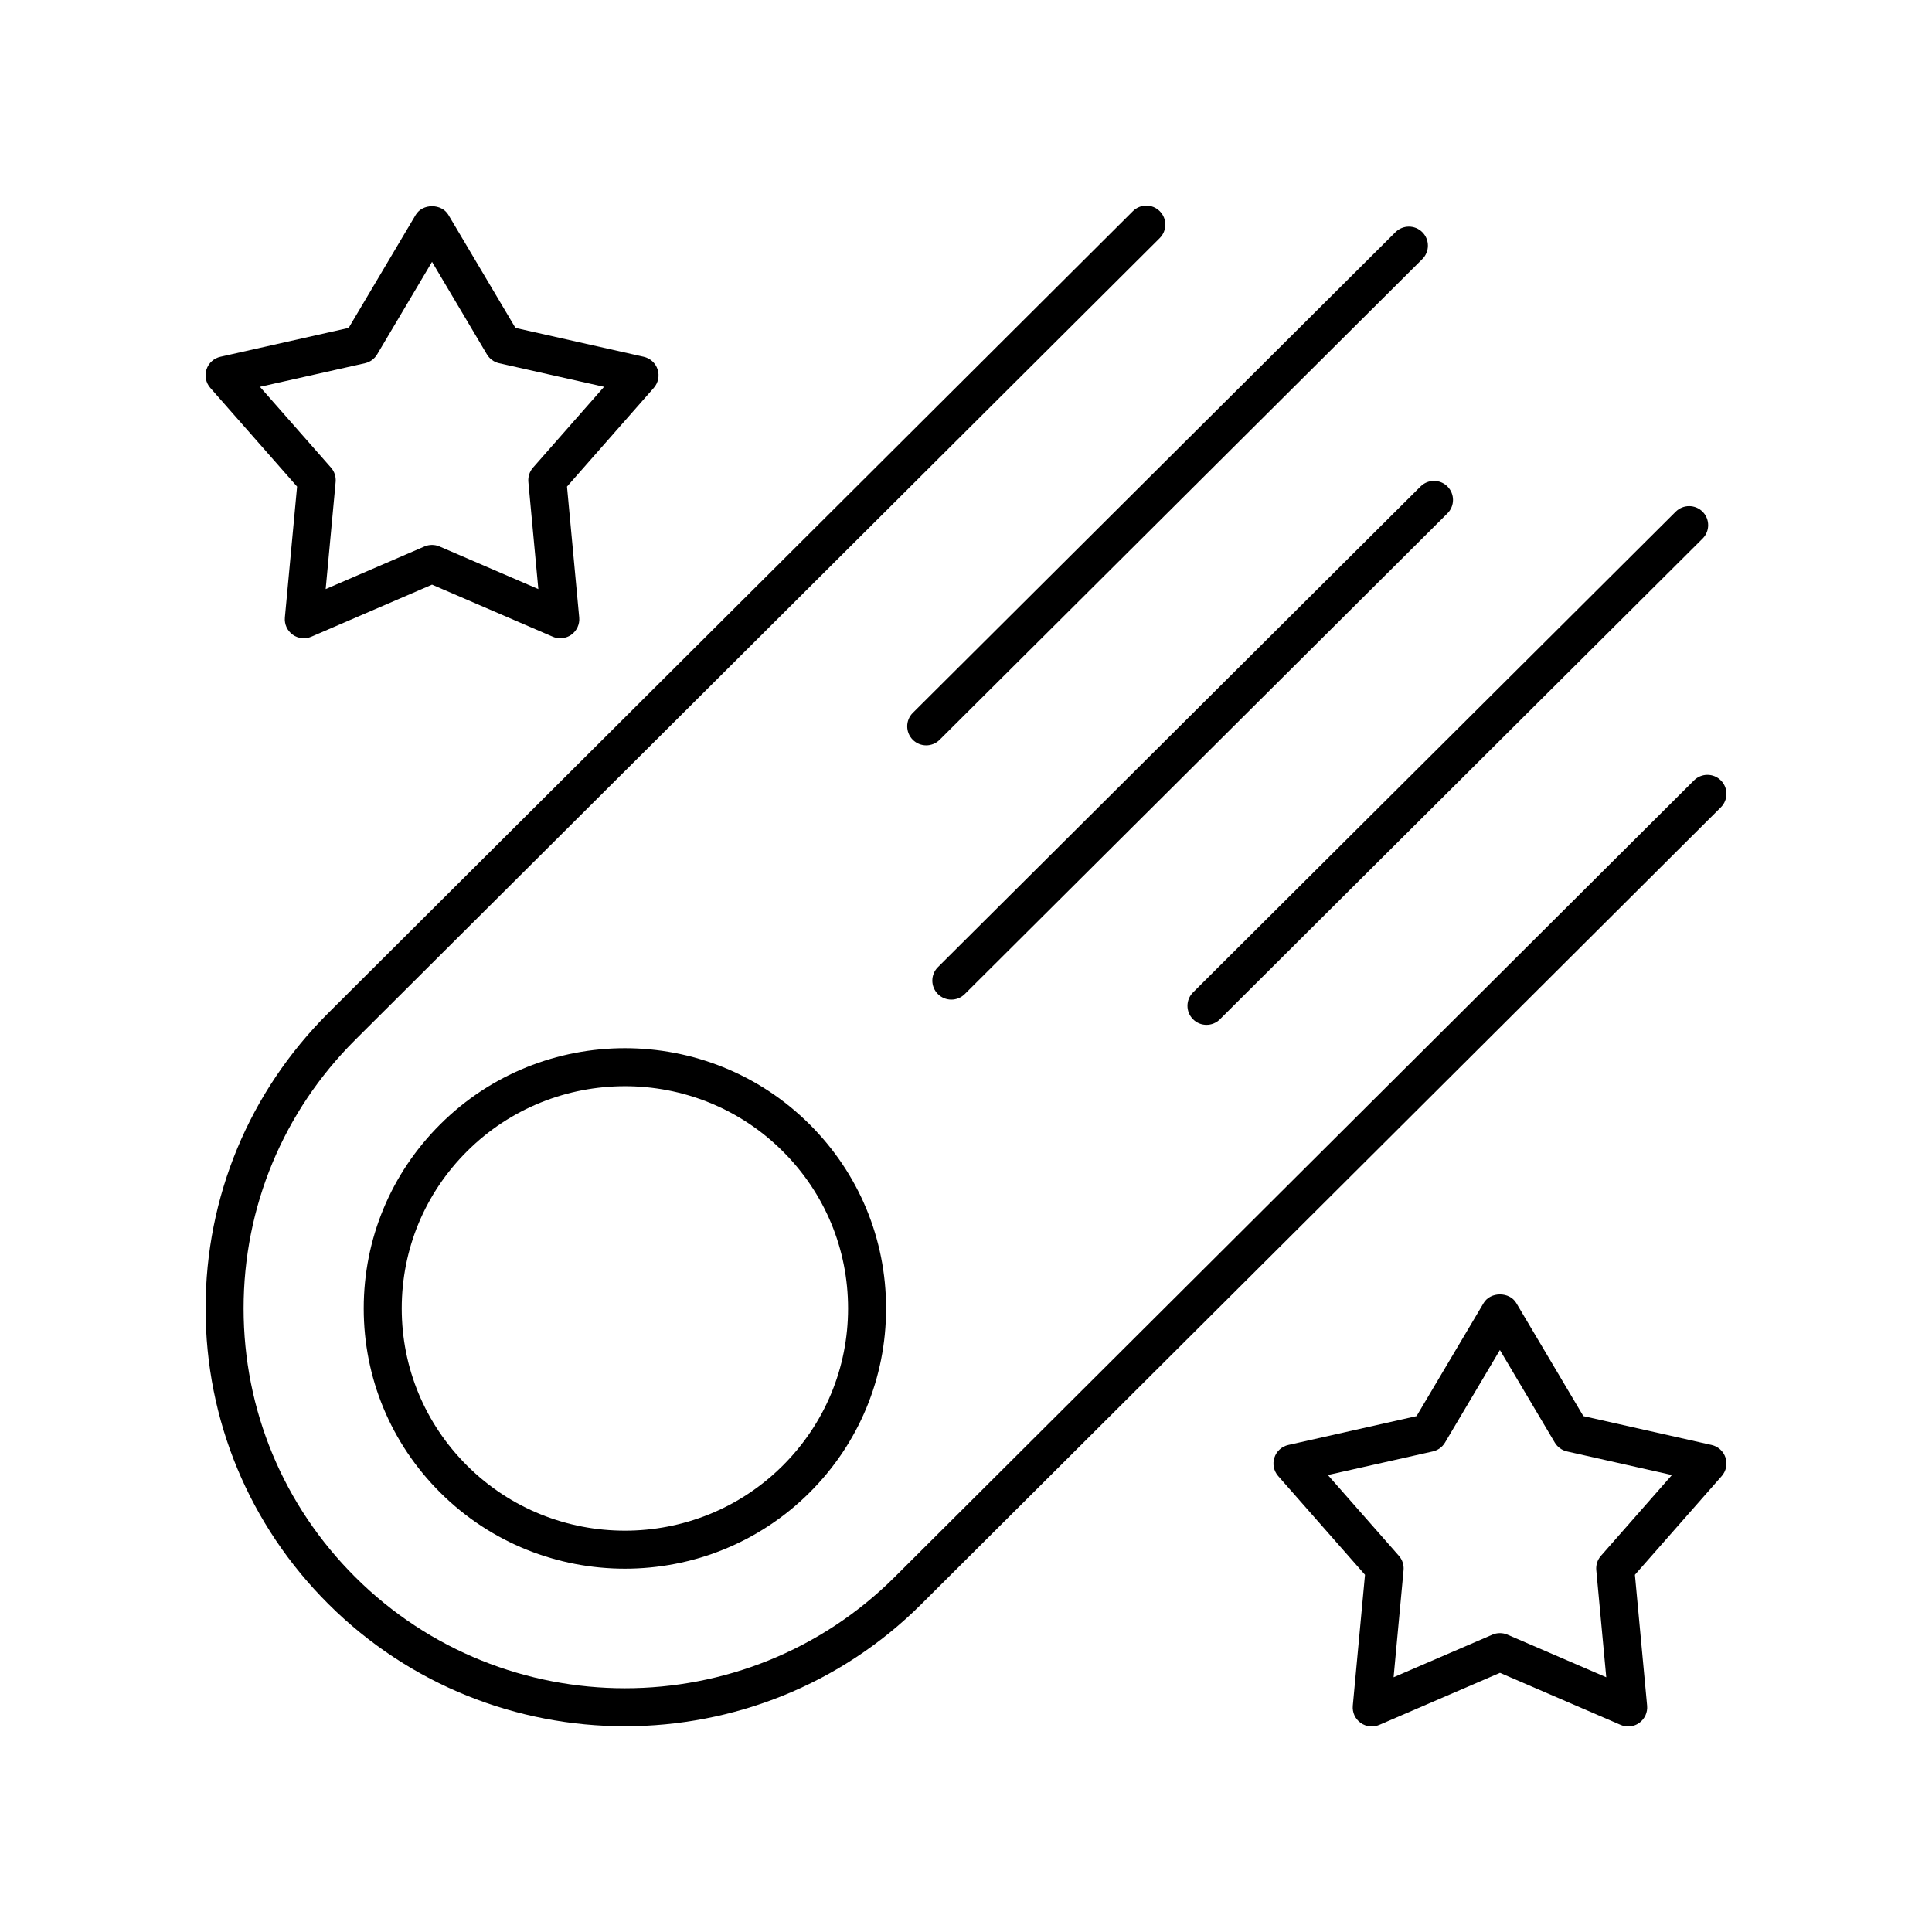 <?xml version="1.0" encoding="UTF-8"?>
<!-- Uploaded to: SVG Find, www.svgrepo.com, Generator: SVG Find Mixer Tools -->
<svg fill="#000000" width="800px" height="800px" version="1.1" viewBox="144 144 512 512" xmlns="http://www.w3.org/2000/svg">
 <g>
  <path d="m222.73 272.95-3.234 34.688c-0.164 1.77 0.613 3.5 2.055 4.543 1.441 1.047 3.328 1.254 4.957 0.551l31.988-13.797 31.988 13.797c0.641 0.277 1.32 0.41 1.996 0.41 1.047 0 2.086-0.328 2.961-0.961 1.438-1.047 2.219-2.773 2.055-4.543l-3.234-34.688 23.004-26.16c1.172-1.336 1.559-3.191 1.008-4.883-0.551-1.691-1.949-2.965-3.688-3.359l-33.984-7.644-17.773-29.961c-1.812-3.059-6.856-3.059-8.664 0l-17.773 29.961-33.984 7.644c-1.738 0.391-3.137 1.664-3.688 3.359-0.547 1.691-0.164 3.547 1.008 4.883zm17.988-32.691c1.352-0.305 2.523-1.152 3.227-2.344l14.547-24.527 14.547 24.527c0.707 1.191 1.875 2.039 3.227 2.344l27.816 6.254-18.828 21.414c-0.914 1.039-1.359 2.414-1.234 3.793l2.644 28.391-26.184-11.293c-0.637-0.273-1.316-0.41-1.996-0.41-0.68 0-1.359 0.137-1.996 0.41l-26.184 11.293 2.644-28.391c0.129-1.379-0.316-2.754-1.234-3.793l-18.828-21.414z"/>
  <path d="m601.28 530.29c-0.551-1.691-1.949-2.965-3.688-3.359l-33.984-7.644-17.773-29.961c-1.812-3.059-6.856-3.059-8.664 0l-17.773 29.961-33.984 7.644c-1.738 0.391-3.137 1.664-3.688 3.359-0.547 1.691-0.164 3.547 1.008 4.883l23.004 26.16-3.234 34.688c-0.164 1.77 0.613 3.5 2.055 4.543 1.441 1.039 3.324 1.254 4.957 0.551l31.988-13.797 31.988 13.797c0.637 0.273 1.316 0.41 1.992 0.41 1.047 0 2.086-0.328 2.961-0.961 1.438-1.047 2.219-2.773 2.055-4.543l-3.234-34.688 23.004-26.16c1.176-1.336 1.559-3.191 1.012-4.883zm-33.016 26.02c-0.914 1.039-1.359 2.414-1.234 3.793l2.644 28.391-26.184-11.293c-0.637-0.273-1.316-0.41-1.996-0.41-0.68 0-1.359 0.137-1.996 0.41l-26.184 11.293 2.644-28.391c0.129-1.379-0.316-2.754-1.234-3.793l-18.828-21.414 27.816-6.254c1.352-0.305 2.523-1.152 3.227-2.344l14.547-24.527 14.547 24.527c0.707 1.191 1.875 2.039 3.227 2.344l27.816 6.254z"/>
  <path d="m592.93 350.81-211.85 211.14c-39.406 39.266-103.52 39.273-142.93 0-19.086-19.02-29.594-44.305-29.594-71.195 0-26.895 10.508-52.184 29.594-71.199l213.19-212.46c1.969-1.965 1.977-5.156 0.012-7.125-1.969-1.969-5.156-1.973-7.125-0.012l-213.19 212.46c-20.996 20.922-32.555 48.742-32.555 78.336 0 29.59 11.562 57.41 32.555 78.336 21.664 21.59 50.121 32.383 78.578 32.383s56.914-10.793 78.578-32.383l211.85-211.14c1.969-1.965 1.977-5.156 0.012-7.125-1.965-1.973-5.152-1.977-7.125-0.016z"/>
  <path d="m260.67 441.95c-13.078 13.031-20.281 30.363-20.281 48.801 0 18.434 7.203 35.762 20.281 48.797 13.492 13.445 31.211 20.168 48.938 20.168 17.719 0 35.445-6.727 48.938-20.168 13.074-13.031 20.277-30.363 20.277-48.797s-7.203-35.766-20.277-48.801c-26.984-26.895-70.891-26.895-97.875 0zm90.762 7.141c11.164 11.125 17.316 25.922 17.316 41.66 0 15.734-6.148 30.531-17.316 41.656-23.066 22.984-60.598 22.98-83.648 0-11.168-11.125-17.32-25.922-17.32-41.656 0-15.738 6.148-30.535 17.32-41.66 11.531-11.492 26.676-17.238 41.824-17.238 15.148-0.004 30.297 5.742 41.824 17.238z"/>
  <path d="m385.89 340.04c0.984 0.988 2.277 1.484 3.57 1.484 1.285 0 2.574-0.488 3.555-1.469l127.91-127.39c1.973-1.965 1.977-5.152 0.016-7.125-1.957-1.969-5.152-1.977-7.125-0.016l-127.91 127.39c-1.977 1.965-1.98 5.152-0.016 7.125z"/>
  <path d="m392.56 400.3c-1.973 1.965-1.977 5.152-0.016 7.125 0.984 0.988 2.277 1.484 3.57 1.484 1.285 0 2.574-0.488 3.555-1.469l127.91-127.39c1.973-1.965 1.977-5.152 0.016-7.125-1.961-1.969-5.152-1.977-7.125-0.016z"/>
  <path d="m460.16 414.11c0.984 0.988 2.277 1.484 3.57 1.484 1.285 0 2.574-0.488 3.555-1.469l127.91-127.39c1.973-1.965 1.977-5.152 0.016-7.125-1.961-1.969-5.152-1.977-7.125-0.016l-127.91 127.39c-1.973 1.961-1.98 5.152-0.016 7.125z"/>
 </g>
</svg>